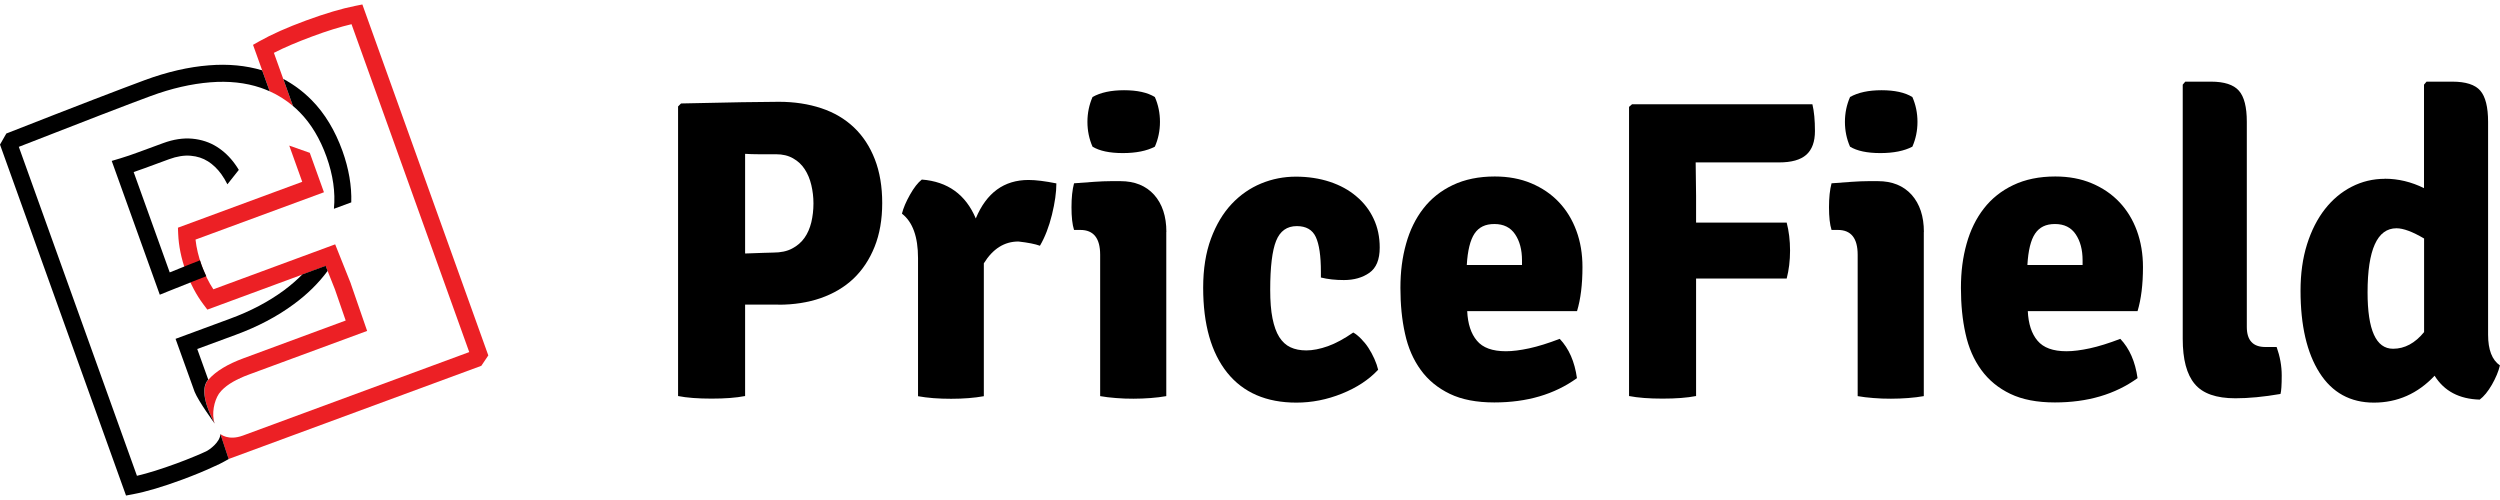 <?xml version="1.0" encoding="UTF-8"?>
<svg xmlns="http://www.w3.org/2000/svg" width="280" height="56" viewBox="0 0 280 56" fill="none">
  <g clip-path="url(#clip0_1054_148)">
    <path d="M36.27 21.5L34.696 17.117L32.396 16.306L33.85 20.363L19.929 25.501L19.957 26.2C20.012 27.543 20.297 28.951 20.812 30.369C21.328 31.786 21.99 33.045 22.8 34.117L23.223 34.677L36.472 29.79L37.512 32.411L38.717 35.898L27.28 40.123C25.486 40.785 24.207 41.559 23.37 42.491L23.333 42.538C23.287 42.594 23.241 42.65 23.195 42.706C22.938 43.126 22.377 44.226 24.051 47.452C23.655 46.343 24.005 44.888 24.493 44.142C24.502 44.123 24.52 44.105 24.529 44.086C24.603 43.983 24.677 43.89 24.769 43.788C24.769 43.788 24.815 43.741 24.833 43.722C25.459 43.06 26.489 42.454 27.925 41.932L41.119 37.064L39.288 31.767V31.749L37.539 27.366L23.895 32.401C23.379 31.618 22.938 30.723 22.588 29.735C22.238 28.746 21.999 27.776 21.898 26.834L36.27 21.538V21.5Z" fill="#EC2025"></path>
    <path d="M39.794 0.659C38.276 0.957 36.426 1.507 34.292 2.29C32.157 3.074 30.4 3.857 29.047 4.622L28.339 5.023L30.206 10.226C31.145 10.646 32.01 11.196 32.81 11.867L30.676 5.918C31.835 5.321 33.27 4.715 34.945 4.09C36.619 3.465 38.101 3.008 39.37 2.71L52.555 39.433L27.198 48.786C25.551 49.392 24.686 48.609 24.686 48.609V48.627L25.606 51.406H25.615L53.908 40.971L54.69 39.806L40.585 0.5L39.794 0.659Z" fill="#EC2025"></path>
    <path d="M23.278 18.059C23.849 18.423 24.355 18.908 24.787 19.505C25.045 19.868 25.275 20.251 25.468 20.642L26.747 19.029C26.618 18.805 26.471 18.591 26.324 18.386C25.753 17.584 25.063 16.931 24.281 16.437C23.481 15.933 22.551 15.626 21.53 15.532C20.518 15.439 19.423 15.607 18.282 16.026L15.568 17.024C14.795 17.313 14.096 17.547 13.479 17.733L12.513 18.022L17.896 33.008L18.797 32.644C20.021 32.15 20.987 31.758 21.714 31.478C22.422 31.198 22.883 31.012 23.103 30.937C22.864 30.434 22.588 29.79 22.395 29.156C22.146 29.25 21.696 29.427 21.024 29.697C20.49 29.912 19.819 30.182 19.009 30.509L14.97 19.272C15.356 19.141 15.77 18.992 16.212 18.833L18.926 17.835C19.809 17.509 20.628 17.379 21.364 17.444C22.101 17.509 22.726 17.714 23.287 18.069L23.278 18.059Z" fill="black"></path>
    <path d="M37.401 23.384L39.343 22.666C39.398 20.829 39.067 18.889 38.358 16.912C37.53 14.618 36.38 12.707 34.917 11.224C33.96 10.254 32.893 9.462 31.724 8.837L32.81 11.867C33.077 12.091 33.325 12.324 33.574 12.576C34.834 13.854 35.846 15.532 36.573 17.565C37.3 19.598 37.576 21.538 37.401 23.347V23.384Z" fill="black"></path>
    <path d="M24.695 48.609H24.686V48.637C24.621 49.541 23.48 50.362 23.094 50.548C22.984 50.595 22.873 50.651 22.763 50.697C22.671 50.735 22.579 50.782 22.496 50.819L22.45 50.837C22.238 50.931 22.018 51.024 21.788 51.117C21.162 51.378 20.481 51.649 19.763 51.91C18.061 52.535 16.58 53.001 15.338 53.29L2.107 16.446C5.714 15.038 8.732 13.863 11.151 12.931C13.737 11.933 15.605 11.224 16.874 10.758C19.193 9.9 21.438 9.387 23.545 9.219C25.606 9.051 27.501 9.256 29.185 9.825C29.535 9.946 29.875 10.077 30.206 10.226L29.36 7.876C27.547 7.335 25.541 7.14 23.398 7.317C21.125 7.494 18.715 8.053 16.23 8.967C14.951 9.443 13.065 10.152 10.48 11.149C7.968 12.119 4.812 13.341 1.021 14.833L0.708 14.954L0 16.194L14.114 55.5L14.905 55.351C16.387 55.071 18.236 54.521 20.407 53.719C21.788 53.206 23.02 52.702 24.079 52.199H24.088C24.189 52.143 24.299 52.096 24.401 52.05H24.428C24.52 51.994 24.621 51.947 24.713 51.901L24.75 51.882C24.842 51.835 24.925 51.789 25.017 51.742L25.054 51.723C25.146 51.677 25.229 51.63 25.311 51.583L25.339 51.565C25.431 51.518 25.523 51.462 25.615 51.416L24.695 48.637V48.618V48.609Z" fill="black"></path>
    <path d="M24.529 44.058C24.529 44.058 24.502 44.095 24.493 44.114C24.502 44.095 24.52 44.077 24.529 44.058Z" fill="black"></path>
    <path d="M23.186 42.687C23.232 42.631 23.278 42.575 23.324 42.519L22.091 39.088L26.416 37.493C28.872 36.589 31.053 35.441 32.902 34.071C34.43 32.952 35.699 31.693 36.693 30.341L36.472 29.772L33.868 30.732C33.252 31.357 32.562 31.954 31.798 32.523C30.087 33.782 28.063 34.854 25.772 35.693L19.662 37.95L21.797 43.881C22.238 44.972 24.042 47.434 24.042 47.434C22.367 44.217 22.919 43.107 23.186 42.687Z" fill="black"></path>
    <path d="M26.443 42.547C26.747 42.389 27.087 42.23 27.455 42.09C27.087 42.24 26.756 42.389 26.452 42.547H26.443Z" fill="black"></path>
    <path d="M26.416 42.557C26.351 42.585 26.296 42.622 26.241 42.65C26.296 42.622 26.36 42.585 26.416 42.557Z" fill="black"></path>
    <path d="M26.149 42.706C26.149 42.706 26.075 42.743 26.038 42.771C26.075 42.752 26.112 42.724 26.149 42.706Z" fill="black"></path>
    <path d="M83.452 17.239V28.392C84.335 28.364 85.043 28.336 85.568 28.317C86.092 28.298 86.433 28.289 86.589 28.289C87.445 28.289 88.153 28.14 88.724 27.832C89.294 27.534 89.754 27.133 90.104 26.639C90.454 26.144 90.702 25.566 90.868 24.895C91.024 24.223 91.107 23.524 91.107 22.787C91.107 22.05 91.024 21.398 90.868 20.726C90.711 20.055 90.463 19.467 90.131 18.955C89.8 18.442 89.368 18.041 88.825 17.733C88.282 17.425 87.656 17.276 86.92 17.276H84.97C84.399 17.276 83.893 17.257 83.452 17.229M87.196 34.117H83.452V44.356C82.449 44.552 81.197 44.645 79.698 44.645C78.198 44.645 76.91 44.552 75.944 44.356V11.923L76.275 11.588C79.017 11.522 81.289 11.476 83.102 11.448C84.915 11.42 86.285 11.401 87.233 11.401C88.963 11.401 90.546 11.644 91.981 12.119C93.416 12.595 94.631 13.313 95.643 14.273C96.655 15.234 97.428 16.418 97.98 17.835C98.532 19.253 98.808 20.894 98.808 22.741C98.808 24.587 98.523 26.228 97.952 27.646C97.382 29.063 96.59 30.257 95.588 31.208C94.575 32.168 93.352 32.886 91.916 33.39C90.481 33.884 88.908 34.127 87.206 34.127" fill="black"></path>
    <path d="M101.016 23.934C101.172 23.3 101.476 22.591 101.918 21.808C102.359 21.025 102.801 20.456 103.243 20.111C106.141 20.335 108.156 21.789 109.288 24.466C110.484 21.594 112.453 20.157 115.194 20.157C116.013 20.157 117.053 20.288 118.314 20.54C118.314 21.528 118.148 22.703 117.817 24.055C117.485 25.408 117.035 26.564 116.473 27.524C115.94 27.329 115.139 27.17 114.063 27.049C112.489 27.049 111.201 27.86 110.189 29.492V44.375C109.15 44.562 107.926 44.664 106.527 44.664C105.129 44.664 103.887 44.571 102.819 44.375V28.914C102.819 26.517 102.221 24.867 101.025 23.934" fill="black"></path>
    <path d="M122.353 10.87C123.264 10.357 124.441 10.105 125.895 10.105C127.349 10.105 128.527 10.357 129.345 10.87C129.723 11.727 129.916 12.66 129.916 13.649C129.916 14.637 129.723 15.56 129.345 16.427C128.435 16.903 127.238 17.145 125.757 17.145C124.276 17.145 123.144 16.903 122.362 16.427C121.985 15.569 121.792 14.637 121.792 13.649C121.792 12.66 121.985 11.737 122.362 10.87M130.624 25.995V44.366C130.091 44.459 129.511 44.534 128.876 44.58C128.241 44.627 127.597 44.655 126.944 44.655C126.291 44.655 125.628 44.636 124.984 44.58C124.34 44.534 123.751 44.459 123.218 44.366V28.532C123.218 26.685 122.482 25.753 121 25.753H120.292C120.099 25.146 120.007 24.298 120.007 23.216C120.007 22.134 120.099 21.267 120.292 20.53C121.111 20.465 121.865 20.409 122.555 20.363C123.245 20.316 123.88 20.288 124.441 20.288H125.481C127.091 20.288 128.343 20.801 129.263 21.817C130.174 22.843 130.634 24.223 130.634 25.976" fill="black"></path>
    <path d="M147.94 31.068V30.443C147.94 28.653 147.747 27.357 147.37 26.545C146.993 25.734 146.284 25.324 145.244 25.324C144.14 25.324 143.367 25.874 142.926 26.974C142.484 28.075 142.263 29.902 142.263 32.457C142.263 33.735 142.346 34.798 142.521 35.665C142.696 36.523 142.944 37.223 143.275 37.745C143.607 38.267 144.021 38.659 144.527 38.892C145.033 39.134 145.631 39.246 146.321 39.246C147.011 39.246 147.848 39.088 148.732 38.771C149.615 38.453 150.553 37.941 151.565 37.241C151.851 37.4 152.136 37.633 152.439 37.941C152.743 38.248 153.019 38.584 153.268 38.966C153.516 39.349 153.737 39.759 153.93 40.188C154.123 40.617 154.261 41.027 154.353 41.41C153.314 42.529 151.961 43.414 150.296 44.086C148.63 44.757 146.928 45.093 145.198 45.093C141.831 45.093 139.245 43.974 137.451 41.745C135.657 39.507 134.755 36.337 134.755 32.224C134.755 30.117 135.05 28.289 135.63 26.722C136.209 25.165 136.982 23.869 137.948 22.843C138.905 21.827 140.009 21.062 141.251 20.549C142.493 20.036 143.791 19.785 145.143 19.785C146.496 19.785 147.793 19.98 148.943 20.363C150.093 20.745 151.087 21.286 151.915 21.995C152.752 22.694 153.396 23.533 153.847 24.503C154.307 25.473 154.528 26.555 154.528 27.73C154.528 29.072 154.142 30.014 153.369 30.555C152.596 31.096 151.648 31.366 150.517 31.366C149.569 31.366 148.704 31.273 147.922 31.077" fill="black"></path>
    <path d="M164.281 29.678H170.464V29.156C170.464 27.972 170.206 27.002 169.691 26.238C169.176 25.473 168.403 25.09 167.372 25.09C166.342 25.09 165.633 25.445 165.146 26.163C164.667 26.881 164.373 28.056 164.281 29.678ZM176.601 34.845H164.327C164.391 36.262 164.75 37.372 165.413 38.155C166.066 38.948 167.152 39.339 168.661 39.339C169.415 39.339 170.28 39.227 171.274 39.013C172.258 38.799 173.399 38.444 174.687 37.95C175.718 39.032 176.362 40.505 176.619 42.352C174.098 44.17 171.016 45.074 167.363 45.074C165.385 45.074 163.72 44.757 162.386 44.114C161.051 43.471 159.957 42.585 159.128 41.438C158.291 40.291 157.702 38.938 157.362 37.372C157.012 35.815 156.847 34.099 156.847 32.252C156.847 30.406 157.058 28.811 157.482 27.301C157.905 25.781 158.549 24.466 159.414 23.356C160.279 22.237 161.383 21.36 162.717 20.726C164.051 20.092 165.615 19.766 167.418 19.766C168.927 19.766 170.289 20.018 171.504 20.53C172.718 21.043 173.749 21.743 174.595 22.638C175.442 23.533 176.095 24.596 176.555 25.846C177.015 27.086 177.236 28.448 177.236 29.912C177.236 31.861 177.033 33.502 176.628 34.845" fill="black"></path>
    <path d="M189.915 18.19L189.961 21.92V24.932H200.109C200.357 25.883 200.486 26.937 200.486 28.065C200.486 29.194 200.357 30.238 200.109 31.198H189.961V44.356C188.958 44.552 187.706 44.645 186.207 44.645C184.707 44.645 183.456 44.552 182.453 44.356V11.97L182.784 11.681H202.989C203.182 12.483 203.274 13.471 203.274 14.674C203.274 15.877 202.952 16.754 202.308 17.332C201.655 17.91 200.643 18.19 199.253 18.19H189.915Z" fill="black"></path>
    <path d="M207.194 10.87C208.105 10.357 209.282 10.105 210.736 10.105C212.19 10.105 213.368 10.357 214.186 10.87C214.564 11.727 214.757 12.66 214.757 13.649C214.757 14.637 214.564 15.56 214.186 16.427C213.275 16.903 212.079 17.145 210.598 17.145C209.117 17.145 207.985 16.903 207.203 16.427C206.826 15.569 206.632 14.637 206.632 13.649C206.632 12.66 206.826 11.737 207.203 10.87M215.465 25.995V44.366C214.932 44.459 214.343 44.534 213.717 44.58C213.082 44.627 212.438 44.655 211.785 44.655C211.132 44.655 210.469 44.636 209.825 44.58C209.181 44.534 208.592 44.459 208.059 44.366V28.532C208.059 26.685 207.323 25.753 205.841 25.753H205.133C204.94 25.146 204.848 24.298 204.848 23.216C204.848 22.134 204.94 21.267 205.133 20.53C205.952 20.465 206.706 20.409 207.396 20.363C208.086 20.316 208.721 20.288 209.282 20.288H210.322C211.932 20.288 213.183 20.801 214.104 21.817C215.014 22.843 215.475 24.223 215.475 25.976" fill="black"></path>
    <path d="M227.068 29.678H233.25V29.156C233.25 27.972 232.993 27.002 232.478 26.238C231.962 25.473 231.189 25.09 230.159 25.09C229.128 25.09 228.42 25.445 227.932 26.163C227.445 26.881 227.16 28.056 227.068 29.678ZM239.387 34.845H227.114C227.178 36.262 227.537 37.372 228.199 38.155C228.862 38.948 229.938 39.339 231.447 39.339C232.202 39.339 233.066 39.227 234.06 39.013C235.045 38.799 236.186 38.444 237.474 37.95C238.504 39.032 239.148 40.505 239.406 42.352C236.885 44.17 233.803 45.074 230.15 45.074C228.162 45.074 226.506 44.757 225.163 44.114C223.82 43.471 222.743 42.585 221.906 41.438C221.069 40.291 220.48 38.938 220.139 37.372C219.79 35.815 219.624 34.099 219.624 32.252C219.624 30.406 219.836 28.811 220.259 27.301C220.682 25.781 221.326 24.466 222.191 23.356C223.056 22.237 224.16 21.36 225.494 20.726C226.828 20.092 228.392 19.766 230.196 19.766C231.705 19.766 233.066 20.018 234.281 20.53C235.495 21.043 236.526 21.743 237.372 22.638C238.219 23.533 238.872 24.596 239.332 25.846C239.783 27.086 240.013 28.448 240.013 29.912C240.013 31.861 239.811 33.502 239.406 34.845" fill="black"></path>
    <path d="M253.704 38.864H254.983C255.36 39.927 255.553 40.99 255.553 42.053C255.553 43.116 255.507 43.806 255.415 44.123C253.529 44.45 251.845 44.608 250.364 44.608C248.22 44.608 246.702 44.077 245.81 43.004C244.908 41.932 244.466 40.253 244.466 37.95V9.48L244.752 9.144H247.631C249.113 9.144 250.152 9.48 250.75 10.152C251.349 10.823 251.643 11.989 251.643 13.639V36.617C251.643 38.118 252.333 38.864 253.722 38.864" fill="black"></path>
    <path d="M268.03 39.06C269.327 39.06 270.486 38.435 271.498 37.195V26.713C270.201 25.948 269.171 25.566 268.407 25.566C266.254 25.566 265.168 27.963 265.168 32.746C265.168 36.962 266.116 39.06 268.021 39.06M267.1 20.018C268.609 20.018 270.072 20.372 271.489 21.071V9.48L271.774 9.144H274.654C276.163 9.144 277.212 9.48 277.792 10.152C278.371 10.823 278.666 11.989 278.666 13.649V37.484C278.666 39.172 279.108 40.319 279.991 40.925C279.834 41.596 279.531 42.314 279.098 43.079C278.657 43.843 278.197 44.403 277.727 44.757C275.427 44.692 273.743 43.797 272.676 42.081C270.79 44.086 268.517 45.093 265.877 45.093C263.236 45.093 261.203 43.974 259.786 41.745C258.369 39.517 257.66 36.449 257.66 32.56C257.66 30.648 257.9 28.914 258.387 27.366C258.875 25.818 259.547 24.503 260.393 23.421C261.24 22.34 262.242 21.5 263.393 20.913C264.543 20.325 265.776 20.027 267.1 20.027" fill="black"></path>
  </g>
  <defs>
    <clipPath id="clip0_1054_148">
      <rect width="280" height="55" fill="white" transform="translate(0 0.5)"></rect>
    </clipPath>
  </defs>
</svg>
